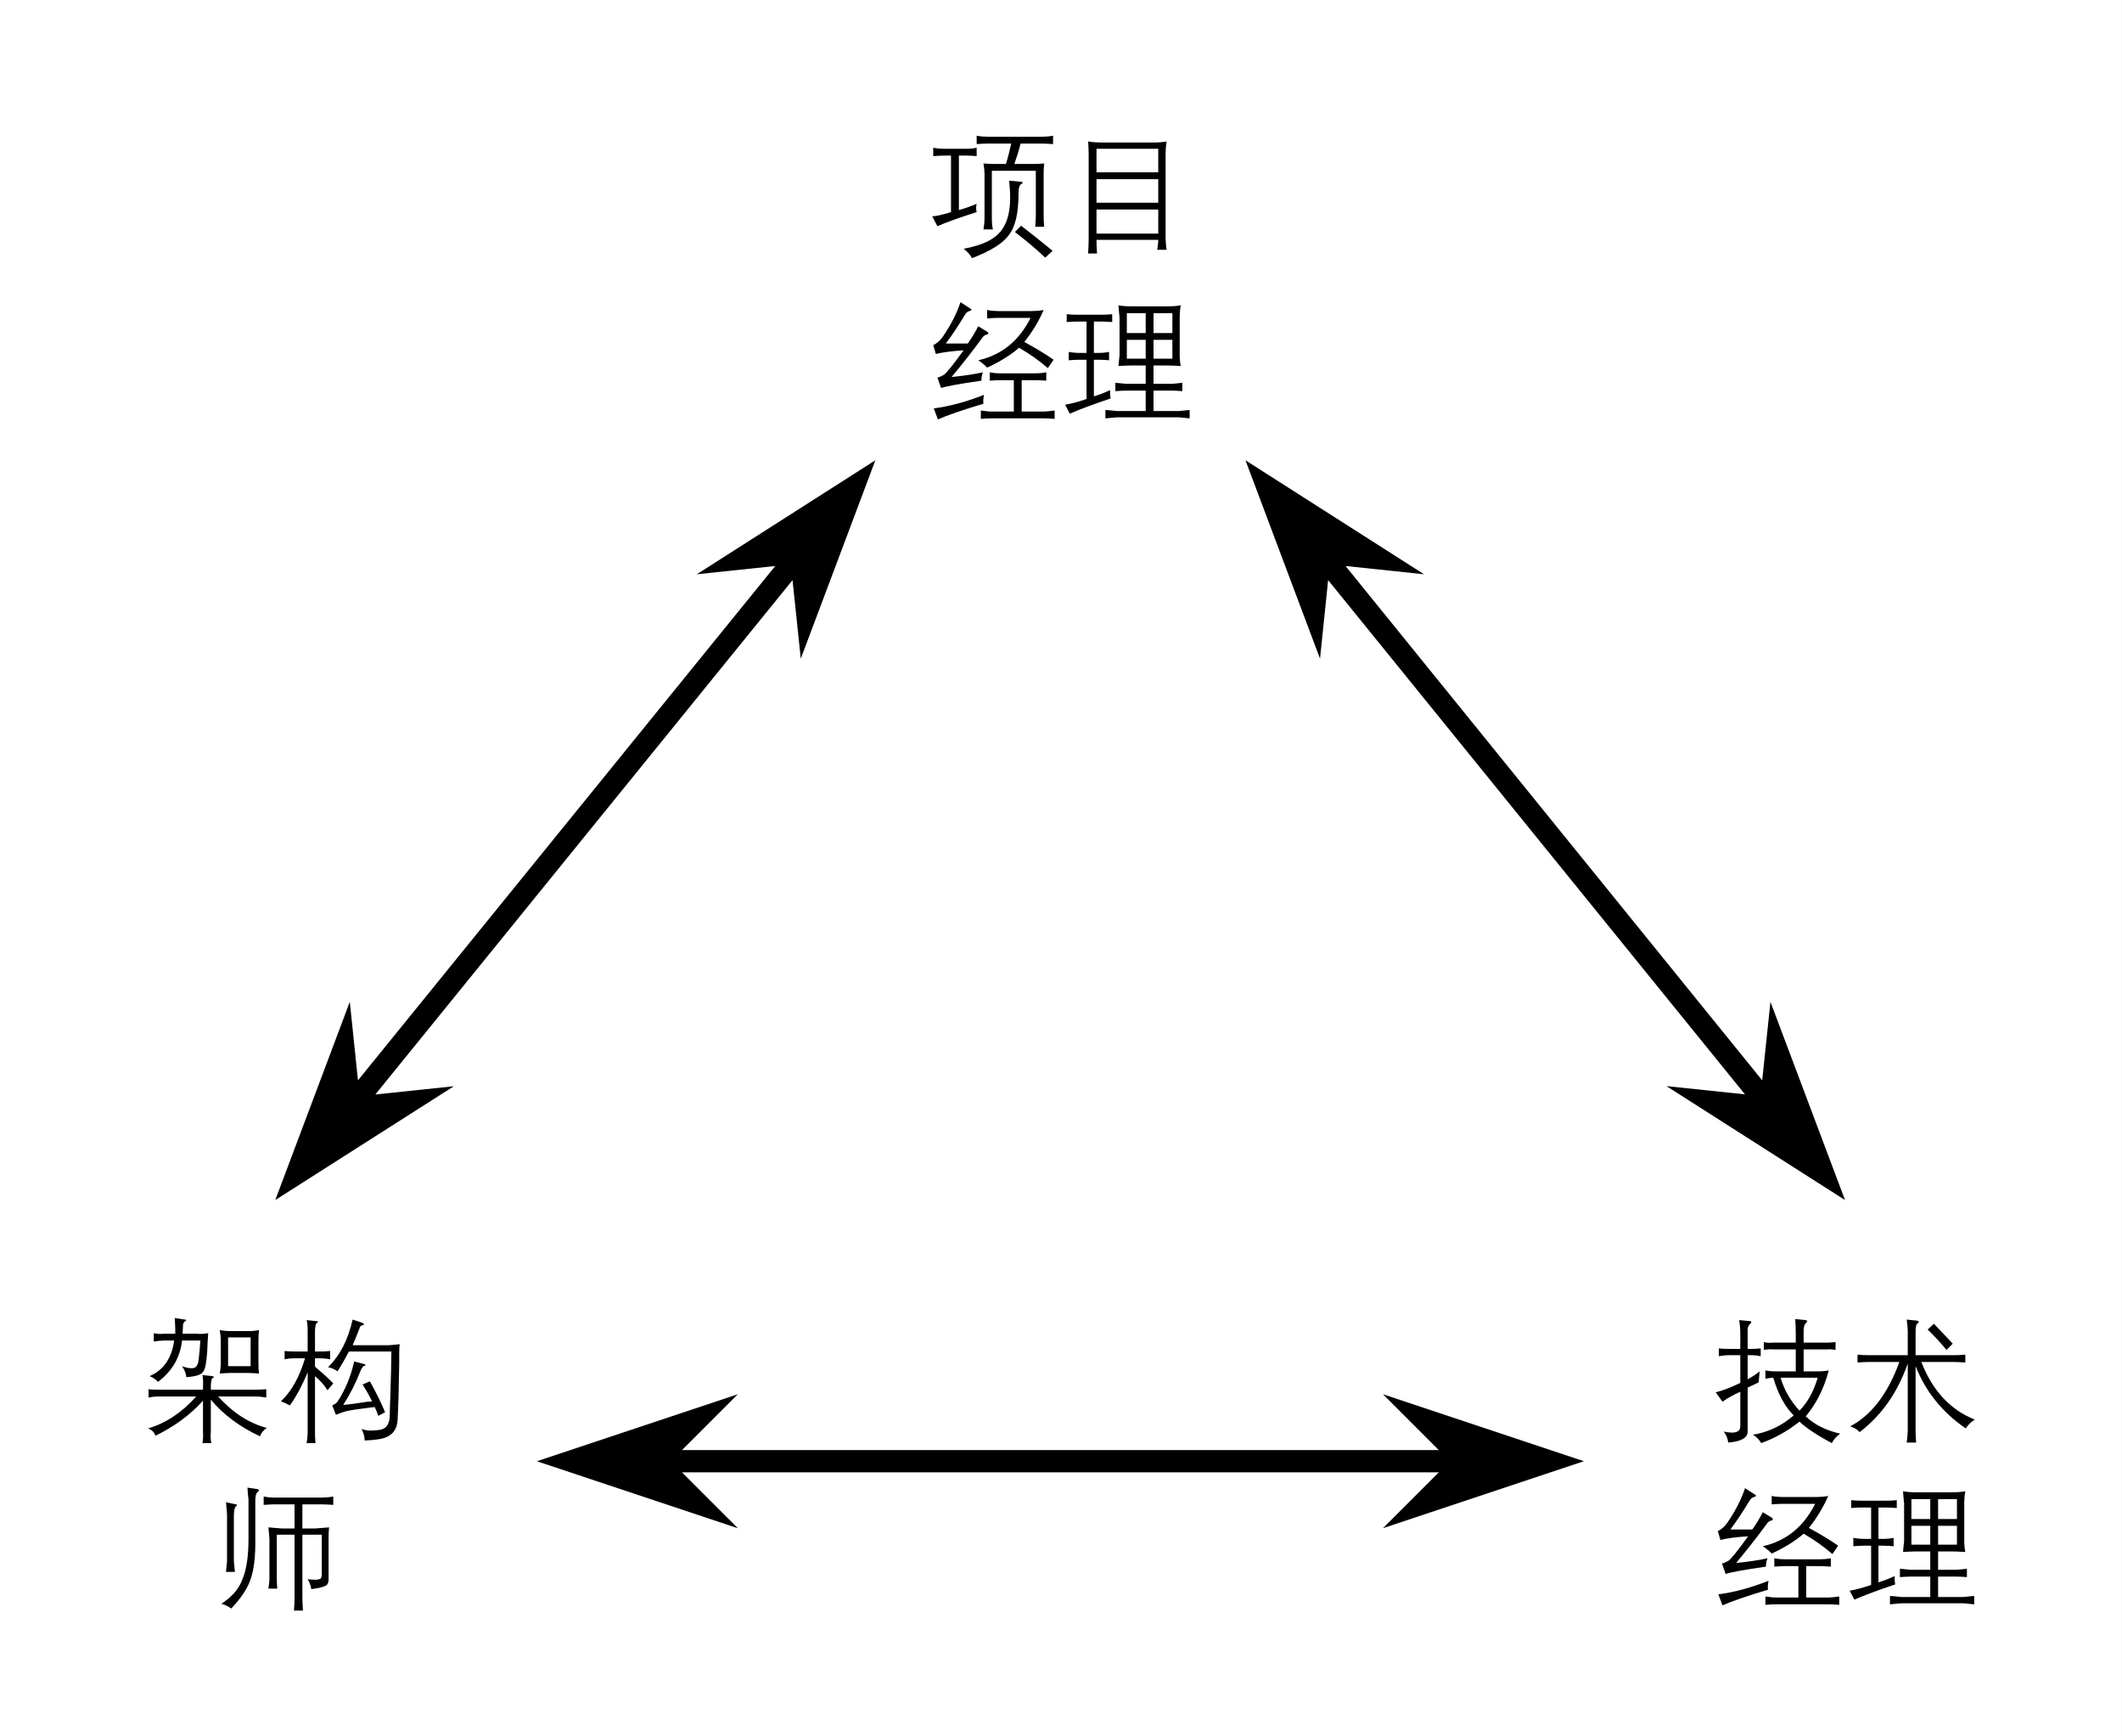 <?xml version="1.0" encoding="UTF-8"?>
<svg xmlns="http://www.w3.org/2000/svg" xmlns:xlink="http://www.w3.org/1999/xlink" width="63.36pt" height="51.84pt" viewBox="0 0 63.36 51.84" version="1.1">
<rect x="0" y="0" width="63.36" height="51.84" fill="#333333" stroke="none"/>
<defs>
<g>
<symbol overflow="visible" id="glyph0-0">
<path style="stroke:none;" d=""/>
</symbol>
<symbol overflow="visible" id="glyph0-1">
<path style="stroke:none;" d="M 0.328 -0.328 L 0.172 -0.625 C 0.266 -0.625 0.453 -0.664 0.734 -0.75 L 0.734 -2.438 L 0.531 -2.438 C 0.438 -2.438 0.328 -2.43 0.203 -2.422 L 0.203 -2.672 C 0.328 -2.648 0.438 -2.641 0.531 -2.641 L 1.188 -2.641 C 1.289 -2.641 1.395 -2.648 1.5 -2.672 L 1.5 -2.422 C 1.395 -2.43 1.289 -2.438 1.188 -2.438 L 0.969 -2.438 L 0.969 -0.812 C 1.156 -0.863 1.332 -0.926 1.5 -1 C 1.488 -0.957 1.484 -0.914 1.484 -0.875 C 1.484 -0.832 1.488 -0.789 1.5 -0.75 C 0.969 -0.582 0.578 -0.441 0.328 -0.328 Z M 1.109 0.344 C 1.703 0.238 2.094 0.035 2.281 -0.266 C 2.426 -0.484 2.5 -0.789 2.5 -1.188 C 2.5 -1.344 2.488 -1.508 2.469 -1.688 L 2.828 -1.656 C 2.848 -1.656 2.863 -1.648 2.875 -1.641 C 2.875 -1.629 2.863 -1.613 2.844 -1.594 C 2.781 -1.57 2.75 -1.477 2.75 -1.312 C 2.75 -0.727 2.656 -0.316 2.469 -0.078 C 2.301 0.172 1.93 0.406 1.359 0.625 C 1.297 0.508 1.211 0.414 1.109 0.344 Z M 3.516 -0.312 L 3.25 -0.312 C 3.258 -0.438 3.266 -0.551 3.266 -0.656 L 3.266 -1.984 L 1.953 -1.984 L 1.953 -0.578 C 1.953 -0.453 1.961 -0.336 1.984 -0.234 L 1.703 -0.234 C 1.723 -0.348 1.734 -0.461 1.734 -0.578 L 1.734 -1.906 C 1.734 -1.988 1.723 -2.086 1.703 -2.203 C 1.816 -2.191 1.93 -2.188 2.047 -2.188 L 2.375 -2.188 C 2.438 -2.395 2.488 -2.598 2.531 -2.797 L 1.844 -2.797 C 1.727 -2.797 1.613 -2.789 1.5 -2.781 L 1.5 -3.031 C 1.625 -3.008 1.738 -3 1.844 -3 L 3.422 -3 C 3.535 -3 3.656 -3.008 3.781 -3.031 L 3.781 -2.781 C 3.656 -2.789 3.535 -2.797 3.422 -2.797 L 2.812 -2.797 C 2.758 -2.586 2.695 -2.383 2.625 -2.188 L 3.203 -2.188 C 3.305 -2.188 3.41 -2.191 3.516 -2.203 C 3.504 -2.098 3.5 -2 3.5 -1.906 L 3.5 -0.656 C 3.5 -0.539 3.504 -0.426 3.516 -0.312 Z M 2.828 -0.344 C 3.203 -0.051 3.516 0.195 3.766 0.406 L 3.547 0.609 C 3.297 0.367 2.992 0.113 2.641 -0.156 Z M 2.828 -0.344 "/>
</symbol>
<symbol overflow="visible" id="glyph0-2">
<path style="stroke:none;" d="M 2.922 0.078 L 1.078 0.078 C 1.078 0.203 1.082 0.336 1.094 0.484 L 0.828 0.484 C 0.836 0.328 0.844 0.191 0.844 0.078 L 0.844 -2.484 C 0.844 -2.598 0.836 -2.723 0.828 -2.859 C 0.973 -2.836 1.102 -2.828 1.219 -2.828 L 2.781 -2.828 C 2.914 -2.828 3.047 -2.836 3.172 -2.859 C 3.148 -2.711 3.141 -2.586 3.141 -2.484 L 3.141 -0.047 C 3.141 0.086 3.148 0.227 3.172 0.375 L 2.891 0.375 C 2.91 0.258 2.922 0.16 2.922 0.078 Z M 1.078 -2.641 L 1.078 -1.938 L 2.922 -1.938 L 2.922 -2.641 Z M 1.078 -1.734 L 1.078 -1.031 L 2.922 -1.031 L 2.922 -1.734 Z M 1.078 -0.828 L 1.078 -0.109 L 2.922 -0.109 L 2.922 -0.828 Z M 1.078 -0.828 "/>
</symbol>
<symbol overflow="visible" id="glyph0-3">
<path style="stroke:none;" d="M 0.578 -1.828 L 1.234 -1.828 C 1.359 -2.004 1.461 -2.176 1.547 -2.344 L 1.828 -2.172 C 1.848 -2.148 1.852 -2.133 1.844 -2.125 C 1.844 -2.113 1.828 -2.102 1.797 -2.094 C 1.742 -2.082 1.695 -2.047 1.656 -1.984 C 1.375 -1.598 1.07 -1.211 0.75 -0.828 C 1.133 -0.867 1.445 -0.914 1.688 -0.969 C 1.656 -0.895 1.641 -0.812 1.641 -0.719 C 0.984 -0.625 0.582 -0.551 0.438 -0.5 L 0.328 -0.812 C 0.379 -0.82 0.441 -0.848 0.516 -0.891 C 0.586 -0.93 0.785 -1.176 1.109 -1.625 C 0.754 -1.602 0.477 -1.566 0.281 -1.516 L 0.203 -1.781 C 0.316 -1.832 0.414 -1.922 0.5 -2.047 C 0.738 -2.398 0.91 -2.738 1.016 -3.062 L 1.281 -2.891 C 1.32 -2.867 1.344 -2.852 1.344 -2.844 C 1.344 -2.82 1.32 -2.805 1.281 -2.797 C 1.227 -2.785 1.18 -2.742 1.141 -2.672 C 0.953 -2.359 0.766 -2.078 0.578 -1.828 Z M 0.219 0.109 C 0.688 0.047 1.188 -0.086 1.719 -0.297 C 1.695 -0.18 1.691 -0.094 1.703 -0.031 C 1.055 0.164 0.602 0.32 0.344 0.438 Z M 3.109 -2.594 L 2.125 -2.594 C 2.039 -2.594 1.938 -2.586 1.812 -2.578 L 1.812 -2.828 C 1.938 -2.805 2.039 -2.797 2.125 -2.797 L 3.141 -2.797 C 3.234 -2.797 3.352 -2.805 3.5 -2.828 C 3.344 -2.473 3.148 -2.156 2.922 -1.875 C 3.254 -1.695 3.547 -1.52 3.797 -1.344 L 3.625 -1.094 C 3.375 -1.312 3.086 -1.516 2.766 -1.703 C 2.516 -1.484 2.195 -1.285 1.812 -1.109 C 1.75 -1.18 1.66 -1.254 1.547 -1.328 C 2.242 -1.484 2.766 -1.906 3.109 -2.594 Z M 1.953 0.203 L 2.609 0.203 L 2.609 -0.734 L 2.203 -0.734 C 2.117 -0.734 2.016 -0.727 1.891 -0.719 L 1.891 -0.969 C 2.004 -0.945 2.109 -0.938 2.203 -0.938 L 3.25 -0.938 C 3.344 -0.938 3.453 -0.945 3.578 -0.969 L 3.578 -0.719 C 3.461 -0.727 3.352 -0.734 3.25 -0.734 L 2.844 -0.734 L 2.844 0.203 L 3.5 0.203 C 3.582 0.203 3.691 0.191 3.828 0.172 L 3.828 0.422 C 3.703 0.41 3.594 0.406 3.5 0.406 L 1.953 0.406 C 1.859 0.406 1.75 0.41 1.625 0.422 L 1.625 0.172 C 1.75 0.191 1.859 0.203 1.953 0.203 Z M 1.953 0.203 "/>
</symbol>
<symbol overflow="visible" id="glyph0-4">
<path style="stroke:none;" d="M 0.25 -1.328 L 0.25 -1.578 C 0.375 -1.555 0.477 -1.547 0.562 -1.547 L 0.781 -1.547 L 0.781 -2.484 L 0.484 -2.484 C 0.398 -2.484 0.301 -2.477 0.188 -2.469 L 0.188 -2.703 C 0.289 -2.691 0.391 -2.688 0.484 -2.688 L 1.234 -2.688 C 1.328 -2.688 1.43 -2.691 1.547 -2.703 L 1.547 -2.469 C 1.43 -2.477 1.328 -2.484 1.234 -2.484 L 1 -2.484 L 1 -1.547 L 1.156 -1.547 C 1.238 -1.547 1.336 -1.555 1.453 -1.578 L 1.453 -1.328 C 1.348 -1.336 1.25 -1.344 1.156 -1.344 L 1 -1.344 L 1 -0.25 C 1.164 -0.301 1.328 -0.363 1.484 -0.438 C 1.484 -0.414 1.484 -0.391 1.484 -0.359 C 1.484 -0.305 1.488 -0.25 1.5 -0.188 C 1 -0.02 0.594 0.129 0.281 0.266 L 0.141 0 C 0.316 -0.031 0.531 -0.086 0.781 -0.172 L 0.781 -1.344 L 0.562 -1.344 C 0.477 -1.344 0.375 -1.336 0.25 -1.328 Z M 1.344 0.406 L 1.344 0.156 C 1.469 0.164 1.582 0.176 1.688 0.188 L 2.547 0.188 L 2.547 -0.422 L 1.969 -0.422 C 1.875 -0.422 1.766 -0.414 1.641 -0.406 L 1.641 -0.656 C 1.766 -0.645 1.875 -0.633 1.969 -0.625 L 2.547 -0.625 L 2.547 -1.172 L 2.094 -1.172 C 1.988 -1.172 1.867 -1.164 1.734 -1.156 C 1.742 -1.27 1.754 -1.375 1.766 -1.469 L 1.766 -2.609 C 1.754 -2.711 1.742 -2.832 1.734 -2.969 C 1.867 -2.945 1.988 -2.938 2.094 -2.938 L 3.234 -2.938 C 3.336 -2.938 3.457 -2.945 3.594 -2.969 C 3.57 -2.832 3.562 -2.719 3.562 -2.625 L 3.562 -1.484 C 3.562 -1.379 3.57 -1.27 3.594 -1.156 C 3.457 -1.164 3.336 -1.172 3.234 -1.172 L 2.781 -1.172 L 2.781 -0.625 L 3.328 -0.625 C 3.441 -0.633 3.547 -0.645 3.641 -0.656 L 3.641 -0.406 C 3.535 -0.414 3.43 -0.422 3.328 -0.422 L 2.781 -0.422 L 2.781 0.188 L 3.531 0.188 C 3.645 0.176 3.754 0.164 3.859 0.156 L 3.859 0.406 C 3.742 0.395 3.633 0.383 3.531 0.375 L 1.688 0.375 C 1.582 0.383 1.469 0.395 1.344 0.406 Z M 1.984 -1.938 L 1.984 -1.375 L 2.547 -1.375 L 2.547 -1.938 Z M 1.984 -2.734 L 1.984 -2.141 L 2.547 -2.141 L 2.547 -2.734 Z M 2.781 -1.938 L 2.781 -1.375 L 3.344 -1.375 L 3.344 -1.938 Z M 2.781 -2.734 L 2.781 -2.141 L 3.344 -2.141 L 3.344 -2.734 Z M 2.781 -2.734 "/>
</symbol>
<symbol overflow="visible" id="glyph0-5">
<path style="stroke:none;" d="M 0.531 -1 L 1.844 -1 L 1.844 -1.078 C 1.852 -1.203 1.848 -1.32 1.828 -1.438 L 2.125 -1.406 C 2.156 -1.395 2.172 -1.383 2.172 -1.375 C 2.172 -1.375 2.156 -1.363 2.125 -1.344 C 2.094 -1.312 2.078 -1.223 2.078 -1.078 L 2.078 -1 L 3.406 -1 C 3.508 -1 3.617 -1.004 3.734 -1.016 L 3.734 -0.766 C 3.629 -0.785 3.52 -0.797 3.406 -0.797 L 2.297 -0.797 C 2.742 -0.305 3.227 0.004 3.75 0.141 C 3.645 0.211 3.578 0.297 3.547 0.391 C 2.941 0.109 2.453 -0.254 2.078 -0.703 L 2.078 0.266 C 2.066 0.398 2.07 0.508 2.094 0.594 L 1.828 0.594 C 1.848 0.488 1.852 0.379 1.844 0.266 L 1.844 -0.672 C 1.457 -0.242 0.984 0.102 0.422 0.375 C 0.391 0.27 0.316 0.195 0.203 0.156 C 0.734 0 1.211 -0.316 1.641 -0.797 L 0.531 -0.797 C 0.414 -0.797 0.312 -0.785 0.219 -0.766 L 0.219 -1.016 C 0.27 -1.004 0.375 -1 0.531 -1 Z M 1.766 -2.469 L 1.219 -2.469 C 1.164 -1.969 0.926 -1.555 0.5 -1.234 C 0.438 -1.305 0.352 -1.363 0.25 -1.406 C 0.664 -1.582 0.91 -1.938 0.984 -2.469 L 0.688 -2.469 C 0.602 -2.469 0.5 -2.457 0.375 -2.438 L 0.375 -2.688 C 0.477 -2.664 0.582 -2.66 0.688 -2.672 L 1.016 -2.672 C 1.016 -2.703 1.016 -2.742 1.016 -2.797 C 1.016 -2.91 1.008 -3.023 1 -3.141 L 1.297 -3.094 C 1.328 -3.094 1.344 -3.086 1.344 -3.078 C 1.344 -3.066 1.332 -3.055 1.312 -3.047 C 1.281 -3.023 1.258 -2.992 1.25 -2.953 C 1.25 -2.91 1.242 -2.816 1.234 -2.672 L 1.656 -2.672 C 1.738 -2.66 1.852 -2.664 2 -2.688 C 1.988 -2.531 1.977 -2.344 1.969 -2.125 C 1.945 -1.789 1.906 -1.594 1.844 -1.531 C 1.789 -1.445 1.625 -1.395 1.344 -1.375 C 1.344 -1.469 1.301 -1.578 1.219 -1.703 C 1.332 -1.66 1.426 -1.641 1.5 -1.641 C 1.539 -1.641 1.57 -1.645 1.594 -1.656 C 1.664 -1.688 1.707 -1.781 1.719 -1.938 C 1.738 -2.102 1.754 -2.281 1.766 -2.469 Z M 3.516 -1.484 C 3.391 -1.492 3.285 -1.5 3.203 -1.5 L 2.656 -1.5 C 2.582 -1.5 2.477 -1.492 2.344 -1.484 C 2.363 -1.598 2.375 -1.691 2.375 -1.766 L 2.375 -2.469 C 2.375 -2.562 2.363 -2.664 2.344 -2.781 C 2.469 -2.758 2.57 -2.75 2.656 -2.75 L 3.203 -2.75 C 3.316 -2.75 3.422 -2.758 3.516 -2.781 C 3.504 -2.676 3.5 -2.57 3.5 -2.469 L 3.5 -1.766 C 3.5 -1.68 3.504 -1.586 3.516 -1.484 Z M 2.594 -2.562 L 2.594 -1.703 L 3.266 -1.703 L 3.266 -2.562 Z M 2.594 -2.562 "/>
</symbol>
<symbol overflow="visible" id="glyph0-6">
<path style="stroke:none;" d="M 1.578 -1.672 C 1.93 -2.016 2.176 -2.488 2.312 -3.094 L 2.594 -3 C 2.633 -2.977 2.656 -2.961 2.656 -2.953 C 2.656 -2.941 2.633 -2.93 2.594 -2.922 C 2.551 -2.91 2.523 -2.879 2.516 -2.828 C 2.453 -2.66 2.383 -2.492 2.312 -2.328 L 3.391 -2.328 C 3.516 -2.336 3.625 -2.348 3.719 -2.359 C 3.707 -2.297 3.703 -2.203 3.703 -2.078 C 3.703 -2.035 3.703 -2.004 3.703 -1.984 C 3.703 -1.93 3.703 -1.859 3.703 -1.766 C 3.691 -1.035 3.676 -0.484 3.656 -0.109 C 3.645 0.141 3.539 0.312 3.344 0.406 C 3.219 0.469 2.992 0.504 2.672 0.516 C 2.672 0.41 2.641 0.297 2.578 0.172 C 2.672 0.203 2.754 0.219 2.828 0.219 C 2.836 0.219 2.852 0.219 2.875 0.219 C 2.938 0.219 3.008 0.211 3.094 0.203 C 3.312 0.18 3.422 0.031 3.422 -0.25 C 3.422 -0.352 3.426 -0.535 3.438 -0.797 C 3.457 -1.43 3.469 -1.879 3.469 -2.141 L 2.203 -2.141 C 2.086 -1.922 1.973 -1.723 1.859 -1.547 C 1.785 -1.609 1.691 -1.648 1.578 -1.672 Z M 2.359 -1.844 L 2.656 -1.766 C 2.688 -1.754 2.703 -1.742 2.703 -1.734 C 2.703 -1.734 2.68 -1.723 2.641 -1.703 C 2.609 -1.68 2.578 -1.633 2.547 -1.562 C 2.41 -1.207 2.238 -0.867 2.031 -0.547 C 2.164 -0.555 2.406 -0.586 2.75 -0.641 C 2.82 -0.641 2.867 -0.645 2.891 -0.656 C 2.828 -0.789 2.734 -0.957 2.609 -1.156 L 2.828 -1.25 C 3.016 -0.914 3.164 -0.609 3.281 -0.328 L 3.078 -0.219 C 3.047 -0.32 3.008 -0.41 2.969 -0.484 C 2.531 -0.43 2.25 -0.391 2.125 -0.359 C 2.008 -0.328 1.906 -0.289 1.812 -0.25 C 1.781 -0.344 1.742 -0.438 1.703 -0.531 C 1.773 -0.562 1.828 -0.598 1.859 -0.641 C 2.086 -0.984 2.254 -1.383 2.359 -1.844 Z M 0.891 -1.938 L 0.609 -1.938 C 0.461 -1.938 0.352 -1.926 0.281 -1.906 L 0.281 -2.156 C 0.375 -2.145 0.484 -2.141 0.609 -2.141 L 0.969 -2.141 L 0.969 -2.781 C 0.969 -2.914 0.957 -3.016 0.938 -3.078 L 1.234 -3.047 C 1.266 -3.047 1.281 -3.039 1.281 -3.031 C 1.281 -3.02 1.27 -3.008 1.25 -3 C 1.207 -2.969 1.188 -2.875 1.188 -2.719 L 1.188 -2.141 L 1.312 -2.141 C 1.445 -2.141 1.555 -2.145 1.641 -2.156 L 1.641 -1.906 C 1.547 -1.926 1.441 -1.938 1.328 -1.938 L 1.188 -1.938 L 1.188 -1.688 C 1.426 -1.488 1.609 -1.32 1.734 -1.188 L 1.562 -0.984 C 1.457 -1.148 1.332 -1.289 1.188 -1.406 L 1.188 0.234 C 1.188 0.379 1.191 0.5 1.203 0.594 L 0.938 0.594 C 0.957 0.488 0.969 0.367 0.969 0.234 L 0.969 -1.516 C 0.801 -1.117 0.625 -0.789 0.438 -0.531 C 0.363 -0.57 0.273 -0.613 0.172 -0.656 C 0.484 -0.945 0.723 -1.375 0.891 -1.938 Z M 0.891 -1.938 "/>
</symbol>
<symbol overflow="visible" id="glyph0-7">
<path style="stroke:none;" d="M 1.172 -3.078 L 1.484 -3.031 C 1.504 -3.02 1.516 -3.008 1.516 -3 C 1.516 -2.988 1.504 -2.973 1.484 -2.953 C 1.43 -2.922 1.406 -2.828 1.406 -2.672 L 1.406 -1.562 C 1.414 -1.031 1.367 -0.625 1.266 -0.344 C 1.172 -0.062 0.977 0.227 0.688 0.531 C 0.582 0.457 0.484 0.41 0.391 0.391 C 0.703 0.191 0.91 -0.047 1.016 -0.328 C 1.141 -0.609 1.203 -1.02 1.203 -1.562 L 1.203 -2.719 C 1.191 -2.801 1.18 -2.922 1.172 -3.078 Z M 0.531 -2.641 L 0.828 -2.578 C 0.848 -2.578 0.859 -2.57 0.859 -2.562 C 0.859 -2.562 0.852 -2.551 0.844 -2.531 C 0.789 -2.5 0.766 -2.395 0.766 -2.219 L 0.766 -0.875 C 0.773 -0.801 0.785 -0.695 0.797 -0.562 L 0.531 -0.562 C 0.539 -0.664 0.551 -0.77 0.562 -0.875 L 0.562 -2.281 C 0.551 -2.414 0.539 -2.535 0.531 -2.641 Z M 3.406 -2.578 L 2.812 -2.578 L 2.812 -1.859 L 3.203 -1.859 C 3.316 -1.867 3.453 -1.879 3.609 -1.891 C 3.598 -1.816 3.594 -1.707 3.594 -1.562 C 3.594 -1.539 3.594 -1.523 3.594 -1.516 L 3.594 -0.406 C 3.602 -0.27 3.578 -0.188 3.516 -0.156 C 3.453 -0.113 3.305 -0.078 3.078 -0.047 C 3.066 -0.141 3.031 -0.238 2.969 -0.344 C 3.062 -0.332 3.141 -0.328 3.203 -0.328 C 3.242 -0.328 3.281 -0.332 3.312 -0.344 C 3.363 -0.352 3.391 -0.395 3.391 -0.469 L 3.391 -1.672 L 2.812 -1.672 L 2.812 0.203 C 2.812 0.273 2.816 0.406 2.828 0.594 L 2.562 0.594 C 2.57 0.445 2.578 0.316 2.578 0.203 L 2.578 -1.672 L 2.047 -1.672 L 2.047 -0.375 C 2.047 -0.289 2.051 -0.188 2.062 -0.062 L 1.797 -0.062 C 1.816 -0.188 1.828 -0.289 1.828 -0.375 L 1.828 -1.516 C 1.828 -1.578 1.816 -1.703 1.797 -1.891 C 1.953 -1.879 2.082 -1.867 2.188 -1.859 L 2.578 -1.859 L 2.578 -2.578 L 1.969 -2.578 C 1.883 -2.578 1.781 -2.57 1.656 -2.562 L 1.656 -2.812 C 1.77 -2.789 1.875 -2.781 1.969 -2.781 L 3.406 -2.781 C 3.488 -2.781 3.598 -2.789 3.734 -2.812 L 3.734 -2.562 C 3.609 -2.57 3.5 -2.578 3.406 -2.578 Z M 3.406 -2.578 "/>
</symbol>
<symbol overflow="visible" id="glyph0-8">
<path style="stroke:none;" d="M 2.469 -0.234 C 2.207 -0.492 2.004 -0.867 1.859 -1.359 C 1.805 -1.359 1.727 -1.348 1.625 -1.328 L 1.625 -1.578 C 1.719 -1.555 1.828 -1.547 1.953 -1.547 L 2.531 -1.547 L 2.531 -2.203 L 1.859 -2.203 C 1.785 -2.211 1.691 -2.207 1.578 -2.188 L 1.578 -2.422 C 1.672 -2.398 1.758 -2.395 1.844 -2.406 L 2.531 -2.406 L 2.531 -2.688 C 2.531 -2.812 2.523 -2.953 2.516 -3.109 L 2.828 -3.078 C 2.859 -3.066 2.875 -3.055 2.875 -3.047 C 2.875 -3.035 2.859 -3.016 2.828 -2.984 C 2.785 -2.941 2.766 -2.863 2.766 -2.75 L 2.766 -2.406 L 3.469 -2.406 C 3.531 -2.406 3.613 -2.41 3.719 -2.422 L 3.719 -2.188 C 3.613 -2.207 3.531 -2.211 3.469 -2.203 L 2.766 -2.203 L 2.766 -1.547 L 3.203 -1.547 C 3.297 -1.547 3.398 -1.555 3.516 -1.578 C 3.379 -1.047 3.148 -0.586 2.828 -0.203 C 3.098 0.047 3.441 0.219 3.859 0.312 C 3.742 0.395 3.66 0.488 3.609 0.594 C 3.172 0.363 2.848 0.148 2.641 -0.047 C 2.305 0.223 1.926 0.438 1.5 0.594 C 1.426 0.477 1.344 0.395 1.25 0.344 C 1.707 0.27 2.113 0.078 2.469 -0.234 Z M 2.641 -0.375 C 2.879 -0.613 3.062 -0.941 3.188 -1.359 L 2.078 -1.359 C 2.18 -1.004 2.367 -0.676 2.641 -0.375 Z M 0.875 -1.203 L 0.875 -2.031 L 0.516 -2.031 C 0.441 -2.031 0.348 -2.02 0.234 -2 L 0.234 -2.234 C 0.316 -2.223 0.406 -2.219 0.5 -2.219 L 0.875 -2.219 L 0.875 -2.672 C 0.875 -2.805 0.863 -2.941 0.844 -3.078 L 1.172 -3.047 C 1.191 -3.047 1.203 -3.035 1.203 -3.016 C 1.203 -3.004 1.191 -2.988 1.172 -2.969 C 1.109 -2.914 1.082 -2.828 1.094 -2.703 L 1.094 -2.219 L 1.234 -2.219 C 1.297 -2.219 1.379 -2.223 1.484 -2.234 L 1.484 -2 C 1.379 -2.02 1.297 -2.031 1.234 -2.031 L 1.094 -2.031 L 1.094 -1.312 C 1.195 -1.363 1.316 -1.441 1.453 -1.547 L 1.422 -1.219 C 1.285 -1.156 1.176 -1.102 1.094 -1.062 L 1.094 0.219 C 1.094 0.227 1.094 0.238 1.094 0.25 C 1.094 0.438 0.898 0.547 0.516 0.578 C 0.492 0.43 0.445 0.32 0.375 0.25 C 0.469 0.27 0.551 0.281 0.625 0.281 C 0.789 0.281 0.875 0.219 0.875 0.094 L 0.875 -0.938 C 0.676 -0.852 0.5 -0.754 0.344 -0.641 L 0.141 -0.922 C 0.348 -0.973 0.594 -1.066 0.875 -1.203 Z M 0.875 -1.203 "/>
</symbol>
<symbol overflow="visible" id="glyph0-9">
<path style="stroke:none;" d="M 3.031 -2.188 C 2.863 -2.395 2.676 -2.598 2.469 -2.797 L 2.656 -2.969 C 2.789 -2.832 2.977 -2.633 3.219 -2.375 Z M 0.156 0.094 C 0.789 -0.238 1.281 -0.879 1.625 -1.828 L 0.688 -1.828 C 0.602 -1.828 0.5 -1.82 0.375 -1.812 L 0.375 -2.047 C 0.5 -2.035 0.602 -2.031 0.688 -2.031 L 1.875 -2.031 L 1.875 -2.734 C 1.875 -2.828 1.863 -2.945 1.844 -3.094 L 2.156 -3.062 C 2.188 -3.051 2.203 -3.039 2.203 -3.031 C 2.211 -3.02 2.203 -3.004 2.172 -2.984 C 2.129 -2.961 2.109 -2.879 2.109 -2.734 L 2.109 -2.031 L 3.266 -2.031 C 3.348 -2.031 3.457 -2.035 3.594 -2.047 L 3.594 -1.812 C 3.457 -1.82 3.348 -1.828 3.266 -1.828 L 2.281 -1.828 C 2.613 -0.973 3.145 -0.398 3.875 -0.109 C 3.75 -0.023 3.66 0.062 3.609 0.156 C 2.91 -0.32 2.41 -0.941 2.109 -1.703 L 2.109 0.234 C 2.109 0.316 2.113 0.43 2.125 0.578 L 1.844 0.578 C 1.863 0.41 1.875 0.297 1.875 0.234 L 1.875 -1.781 C 1.57 -0.914 1.094 -0.234 0.438 0.266 C 0.375 0.191 0.281 0.133 0.156 0.094 Z M 0.156 0.094 "/>
</symbol>
</g>
<clipPath id="clip1">
  <path d="M 0 0 L 63.359 0 L 63.359 51.84 L 0 51.84 Z M 0 0 "/>
</clipPath>
<clipPath id="clip2">
  <path d="M 0 30 L 22 30 L 22 51.84 L 0 51.84 Z M 0 30 "/>
</clipPath>
<clipPath id="clip3">
  <path d="M 41 30 L 63.359 30 L 63.359 51.84 L 41 51.84 Z M 41 30 "/>
</clipPath>
</defs>
<g id="surface1">
<g clip-path="url(#clip1)" clip-rule="nonzero">
<rect x="0" y="0" width="63.36" height="51.84" style="fill:rgb(100%,100%,100%);fill-opacity:1;stroke:none;"/>
</g>
<path style="fill:none;stroke-width:6350;stroke-linecap:butt;stroke-linejoin:miter;stroke:rgb(64.706%,64.706%,64.706%);stroke-opacity:1;stroke-miterlimit:8;" d="M 3.254 99263.07 C 3.254 44444.712 44453.253 -5.286 99271.611 -5.286 C 154040.359 -5.286 198490.357 44444.712 198490.357 99263.07 C 198490.357 154081.427 154040.359 198481.817 99271.611 198481.817 C 44453.253 198481.817 3.254 154081.427 3.254 99263.07 Z M 3.254 99263.07 " transform="matrix(0,0,0,0,23.847,0.403)"/>
<g style="fill:rgb(0%,0%,0%);fill-opacity:1;">
  <use xlink:href="#glyph0-1" x="27.662" y="7.083"/>
</g>
<g style="fill:rgb(0%,0%,0%);fill-opacity:1;">
  <use xlink:href="#glyph0-2" x="31.662" y="7.083"/>
</g>
<g style="fill:rgb(0%,0%,0%);fill-opacity:1;">
  <use xlink:href="#glyph0-3" x="27.662" y="12.084"/>
</g>
<g style="fill:rgb(0%,0%,0%);fill-opacity:1;">
  <use xlink:href="#glyph0-4" x="31.662" y="12.084"/>
</g>
<g clip-path="url(#clip2)" clip-rule="nonzero">
<path style="fill:none;stroke-width:6350;stroke-linecap:butt;stroke-linejoin:miter;stroke:rgb(64.706%,64.706%,64.706%);stroke-opacity:1;stroke-miterlimit:8;" d="M 4.747 99002.466 C 4.747 44332.936 44454.745 -17.843 99273.103 -17.843 C 154041.851 -17.843 198491.85 44332.936 198491.85 99002.466 C 198491.85 153671.995 154041.851 198022.775 99273.103 198022.775 C 44454.745 198022.775 4.747 153671.995 4.747 99002.466 Z M 4.747 99002.466 " transform="matrix(0,0,0,0,0.402,35.83)"/>
</g>
<g style="fill:rgb(0%,0%,0%);fill-opacity:1;">
  <use xlink:href="#glyph0-5" x="4.217" y="42.49"/>
</g>
<g style="fill:rgb(0%,0%,0%);fill-opacity:1;">
  <use xlink:href="#glyph0-6" x="8.217" y="42.49"/>
</g>
<g style="fill:rgb(0%,0%,0%);fill-opacity:1;">
  <use xlink:href="#glyph0-7" x="6.217" y="47.491"/>
</g>
<g clip-path="url(#clip3)" clip-rule="nonzero">
<path style="fill:none;stroke-width:6350;stroke-linecap:butt;stroke-linejoin:miter;stroke:rgb(64.706%,64.706%,64.706%);stroke-opacity:1;stroke-miterlimit:8;" d="M -0.27 99002.466 C -0.27 44332.936 44300.901 -17.843 99020.039 -17.843 C 153689.569 -17.843 197990.739 44332.936 197990.739 99002.466 C 197990.739 153671.995 153689.569 198022.775 99020.039 198022.775 C 44300.901 198022.775 -0.27 153671.995 -0.27 99002.466 Z M -0.27 99002.466 " transform="matrix(0,0,0,0,47.293,35.83)"/>
</g>
<g style="fill:rgb(0%,0%,0%);fill-opacity:1;">
  <use xlink:href="#glyph0-8" x="51.088" y="42.49"/>
</g>
<g style="fill:rgb(0%,0%,0%);fill-opacity:1;">
  <use xlink:href="#glyph0-9" x="55.088" y="42.49"/>
</g>
<g style="fill:rgb(0%,0%,0%);fill-opacity:1;">
  <use xlink:href="#glyph0-3" x="51.088" y="47.491"/>
</g>
<g style="fill:rgb(0%,0%,0%);fill-opacity:1;">
  <use xlink:href="#glyph0-4" x="55.088" y="47.491"/>
</g>
<path style=" stroke:none;fill-rule:nonzero;fill:rgb(0%,0%,0%);fill-opacity:1;" d="M 22.031 41.625 L 20.363 43.293 L 42.961 43.293 L 41.293 41.625 L 47.293 43.625 L 41.293 45.625 L 42.961 43.957 L 20.363 43.957 L 22.031 45.625 L 16.031 43.625 Z M 22.031 41.625 "/>
<path style=" stroke:none;fill-rule:nonzero;fill:rgb(0%,0%,0%);fill-opacity:1;" d="M 39.707 16.852 Z M 37.188 13.742 L 42.52 17.145 L 40.176 16.898 L 52.617 32.254 L 52.863 29.91 L 55.09 35.828 L 49.758 32.426 L 52.102 32.672 L 39.656 17.32 L 39.414 19.664 Z M 37.188 13.742 "/>
<path style=" stroke:none;fill-rule:nonzero;fill:rgb(0%,0%,0%);fill-opacity:1;" d="M 26.137 13.742 L 20.805 17.145 L 23.148 16.898 L 10.688 32.254 L 10.445 29.91 L 8.219 35.828 L 13.551 32.43 L 11.207 32.676 L 23.664 17.32 L 23.91 19.664 Z M 26.137 13.742 "/>
</g>
</svg>
